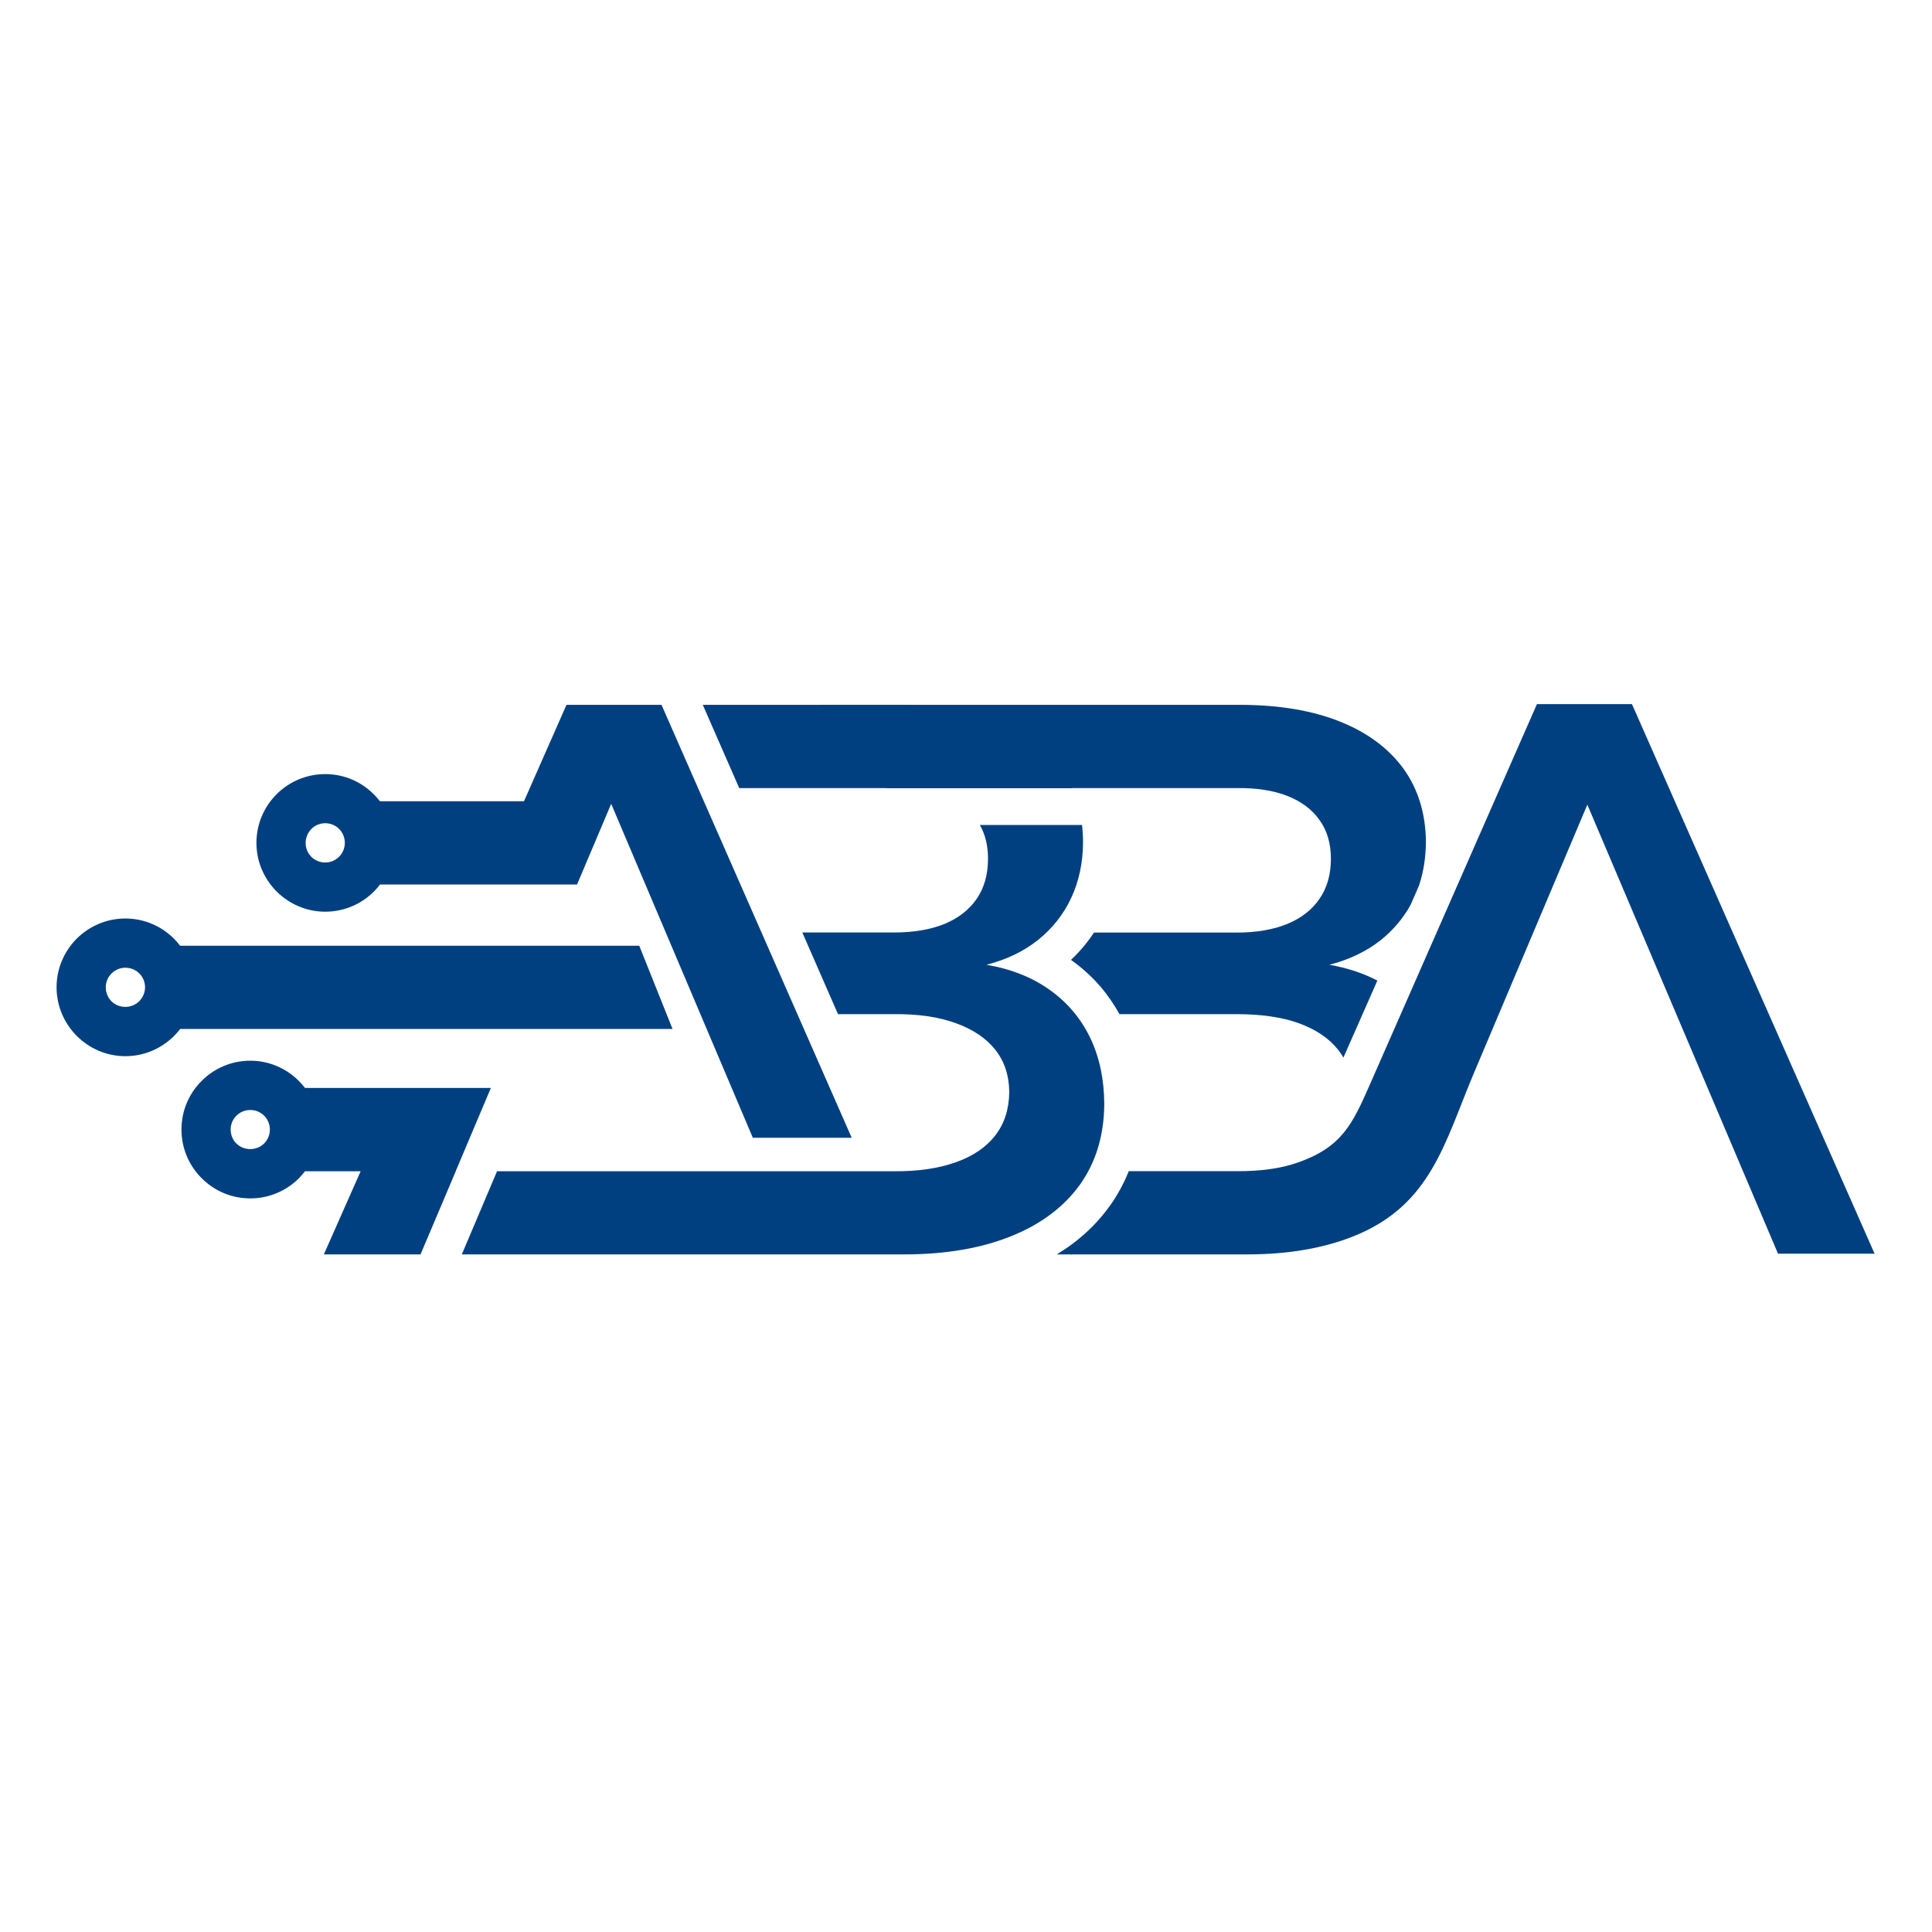 <?xml version="1.0" encoding="UTF-8" standalone="no"?>
<!-- Created with Inkscape (http://www.inkscape.org/) -->

<svg
   version="1.1"
   id="svg2"
   width="28"
   height="28"
   viewBox="0 0 28 28"
   sodipodi:docname="web_blue_logo_only.svg"
   inkscape:version="1.2.1 (9c6d41e410, 2022-07-14)"
   xmlns:inkscape="http://www.inkscape.org/namespaces/inkscape"
   xmlns:sodipodi="http://sodipodi.sourceforge.net/DTD/sodipodi-0.dtd"
   xmlns="http://www.w3.org/2000/svg"
   xmlns:svg="http://www.w3.org/2000/svg">
  <defs
     id="defs6">
    <clipPath
       clipPathUnits="userSpaceOnUse"
       id="clipPath20">
      <path
         d="M 0,10 H 48 V 0 H 0 Z"
         id="path18" />
    </clipPath>
    <clipPath
       clipPathUnits="userSpaceOnUse"
       id="clipPath70">
      <path
         d="M 0,10 H 48 V 0 H 0 Z"
         id="path68" />
    </clipPath>
  </defs>
  <sodipodi:namedview
     id="namedview4"
     pagecolor="#ffffff"
     bordercolor="#000000"
     borderopacity="0.25"
     inkscape:showpageshadow="2"
     inkscape:pageopacity="0.0"
     inkscape:pagecheckerboard="0"
     inkscape:deskcolor="#d1d1d1"
     showgrid="false"
     inkscape:zoom="20.40625"
     inkscape:cx="28.667688"
     inkscape:cy="6.7136294"
     inkscape:window-width="3440"
     inkscape:window-height="1377"
     inkscape:window-x="-8"
     inkscape:window-y="-8"
     inkscape:window-maximized="1"
     inkscape:current-layer="g10">
    <inkscape:page
       x="0"
       y="0"
       id="page8"
       width="28"
       height="28" />
    <inkscape:page
       x="84"
       y="0"
       id="page58"
       width="64"
       height="13.333" />
  </sodipodi:namedview>
  <g
     id="g10"
     inkscape:groupmode="layer"
     inkscape:label="Page 1"
     transform="matrix(1.333,0,0,-1.333,0,13.333)">
    <g
       id="g14"
       transform="translate(-0.037,-5.917)">
      <g
         id="g16"
         clip-path="url(#clipPath20)">
        <g
           id="g26"
           transform="translate(46.702,7.636)" />
        <g
           id="g40"
           transform="translate(13.534,8.256)">
          <path
             d="m 0,0 h -4.581 c 0.341,-0.219 0.593,-0.52 0.72,-0.905 h 3.81 c 0.215,0.003 0.398,-0.026 0.55,-0.085 0.152,-0.06 0.269,-0.147 0.35,-0.262 0.083,-0.115 0.124,-0.256 0.124,-0.421 0,-0.171 -0.041,-0.316 -0.124,-0.436 C 0.768,-2.228 0.651,-2.319 0.499,-2.382 0.347,-2.444 0.164,-2.476 -0.051,-2.476 H -1.603 C -1.63,-2.517 -1.659,-2.557 -1.69,-2.596 -1.74,-2.658 -1.793,-2.717 -1.852,-2.772 l 0.002,-0.003 c 0.122,-0.087 0.23,-0.186 0.325,-0.297 0.075,-0.09 0.142,-0.187 0.199,-0.291 h 1.275 c 0.262,0 0.487,-0.031 0.674,-0.098 0.186,-0.068 0.33,-0.164 0.429,-0.29 0.022,-0.028 0.041,-0.055 0.057,-0.084 l 0.369,0.837 c -0.154,0.081 -0.328,0.138 -0.522,0.172 0.217,0.056 0.404,0.145 0.56,0.269 0.134,0.107 0.241,0.234 0.323,0.381 l 0.091,0.209 c 0.049,0.145 0.074,0.302 0.076,0.473 C 2.004,-1.183 1.921,-0.915 1.761,-0.693 1.599,-0.471 1.368,-0.3 1.069,-0.181 0.771,-0.062 0.414,-0.002 0,0"
             style="fill:#004080;fill-opacity:1;fill-rule:nonzero;stroke:none"
             id="path42" />
        </g>
        <g
           id="g44"
           transform="translate(14.933,4.133)">
          <path
             d="M 0,0 1.814,4.131 H 2.847 L 5.485,-1.844 H 4.435 L 2.362,3.038 1.131,0.125 C 0.811,-0.631 0.667,-1.315 -0.176,-1.653 -0.501,-1.784 -0.889,-1.852 -1.34,-1.852 h -2.066 c 0.06,0.037 0.117,0.075 0.172,0.116 0.157,0.118 0.292,0.255 0.402,0.409 l 0.002,0.002 c 0.084,0.118 0.153,0.244 0.206,0.378 h 0.463 0.71 c 0.263,-0.002 0.488,0.03 0.675,0.097 C -0.305,-0.681 -0.191,-0.435 0,0"
             style="fill:#004080;fill-opacity:1;fill-rule:nonzero;stroke:none"
             id="path46" />
        </g>
        <g
           id="g48"
           transform="translate(1.995,5.637)">
          <path
             d="m 0,0 c -0.02,0.027 -0.042,0.052 -0.066,0.076 l -0.001,0.001 c -0.135,0.135 -0.322,0.219 -0.528,0.219 -0.206,0 -0.393,-0.084 -0.529,-0.219 -0.135,-0.136 -0.219,-0.323 -0.219,-0.529 0,-0.205 0.084,-0.392 0.219,-0.528 h 0.001 v -0.001 c 0.136,-0.136 0.323,-0.22 0.528,-0.22 0.207,0 0.394,0.085 0.529,0.22 0.024,0.024 0.047,0.049 0.067,0.076 H 2.646 4.498 5.354 L 4.992,0 H 4.881 3.892 Z m -0.595,-0.239 c -0.058,0 -0.112,-0.024 -0.151,-0.063 -0.038,-0.038 -0.062,-0.091 -0.062,-0.15 0,-0.06 0.024,-0.113 0.061,-0.151 l 0.001,-0.001 c 0.038,-0.038 0.092,-0.061 0.151,-0.061 0.059,0 0.113,0.024 0.151,0.062 0.038,0.039 0.063,0.092 0.063,0.151 0,0.059 -0.024,0.113 -0.063,0.151 -0.038,0.038 -0.092,0.062 -0.151,0.062 M 1.578,1.332 C 1.519,1.332 1.465,1.308 1.427,1.269 1.389,1.23 1.365,1.177 1.365,1.118 1.365,1.059 1.388,1.005 1.426,0.968 L 1.427,0.966 C 1.465,0.929 1.518,0.905 1.578,0.905 c 0.059,0 0.112,0.024 0.151,0.063 0.038,0.038 0.062,0.092 0.062,0.15 0,0.06 -0.024,0.113 -0.062,0.152 C 1.69,1.308 1.637,1.332 1.578,1.332 M 1.963,-2.452 H 1.358 C 1.338,-2.478 1.315,-2.503 1.292,-2.528 1.156,-2.664 0.969,-2.747 0.763,-2.747 c -0.206,0 -0.392,0.083 -0.528,0.219 l -10e-4,10e-4 v 0 c -0.136,0.136 -0.219,0.322 -0.219,0.528 0,0.207 0.083,0.394 0.219,0.529 0.135,0.136 0.322,0.22 0.529,0.22 0.206,0 0.392,-0.084 0.528,-0.22 L 1.292,-1.471 C 1.315,-1.495 1.337,-1.52 1.358,-1.546 H 2.362 3.371 3.379 L 3,-2.443 2.997,-2.452 2.614,-3.356 H 1.563 Z M 6.227,-2.088 4.687,1.543 4.316,0.666 H 3.84 3.339 2.174 C 2.153,0.639 2.131,0.613 2.107,0.589 1.972,0.454 1.785,0.37 1.578,0.37 1.373,0.37 1.186,0.454 1.05,0.589 L 1.049,0.59 v 0 C 0.914,0.727 0.83,0.913 0.83,1.118 c 0,0.207 0.084,0.394 0.219,0.529 0.136,0.136 0.323,0.219 0.529,0.219 0.206,0 0.392,-0.083 0.527,-0.219 L 2.107,1.646 C 2.13,1.623 2.152,1.597 2.173,1.571 H 3.739 L 4.201,2.619 H 5.234 L 7.302,-2.088 Z M 0.763,-1.786 C 0.704,-1.786 0.65,-1.81 0.612,-1.848 0.573,-1.886 0.55,-1.94 0.55,-1.999 c 0,-0.059 0.023,-0.113 0.061,-0.151 h 0.001 c 0.038,-0.038 0.091,-0.061 0.151,-0.061 0.058,0 0.112,0.023 0.151,0.061 0.038,0.039 0.062,0.092 0.062,0.151 0,0.059 -0.024,0.113 -0.062,0.151 -0.039,0.039 -0.092,0.062 -0.151,0.062"
             style="fill:#004080;fill-opacity:1;fill-rule:evenodd;stroke:none"
             id="path50" />
        </g>
        <g
           id="g52"
           transform="translate(10.69,6.95)">
          <path
             d="m 0,0 c 0.06,-0.104 0.089,-0.227 0.089,-0.367 0,-0.171 -0.041,-0.316 -0.123,-0.436 -0.082,-0.119 -0.198,-0.21 -0.35,-0.273 -0.153,-0.062 -0.336,-0.093 -0.551,-0.093 H -1.703 -1.93 l 0.388,-0.888 h 0.607 c 0.263,0.003 0.488,-0.03 0.674,-0.098 0.187,-0.067 0.33,-0.164 0.43,-0.29 0.1,-0.127 0.149,-0.28 0.151,-0.457 -0.002,-0.185 -0.051,-0.343 -0.151,-0.472 -0.1,-0.13 -0.243,-0.227 -0.43,-0.293 -0.186,-0.067 -0.411,-0.1 -0.674,-0.098 h -0.71 -0.826 -2.778 l -0.383,-0.904 h 4.808 c 0.451,0 0.839,0.067 1.164,0.198 0.324,0.13 0.573,0.317 0.748,0.56 0.175,0.245 0.263,0.538 0.265,0.881 -0.002,0.268 -0.053,0.508 -0.154,0.718 -0.101,0.209 -0.248,0.383 -0.438,0.518 -0.191,0.137 -0.42,0.228 -0.689,0.274 0.218,0.056 0.404,0.145 0.561,0.27 0.156,0.125 0.277,0.277 0.361,0.458 0.084,0.18 0.127,0.381 0.128,0.604 0,0.064 -0.004,0.127 -0.011,0.188 z m -0.883,1.306 h -2.129 l 0.396,-0.905 h 0.847 0.066 0.768 0.06 H 1 C 0.967,0.476 0.926,0.546 0.877,0.613 0.715,0.835 0.485,1.006 0.186,1.125 -0.112,1.245 -0.47,1.304 -0.883,1.306"
             style="fill:#004080;fill-opacity:1;fill-rule:nonzero;stroke:none"
             id="path54" />
        </g>
      </g>
    </g>
  </g>
  <g
     id="g60"
     inkscape:groupmode="layer"
     inkscape:label="Page 2"
     transform="matrix(1.333,0,0,-1.333,84,13.333)">
    <path
       d="m 26.745,5.374 h 0.457 v 2.391 h -0.457 z m -2.061,0.897 0.423,1.004 0.417,-1.004 z M 25.9,5.374 h 0.492 l -1.036,2.39 h -0.474 l -1.048,-2.39 h 0.474 l 0.212,0.505 h 1.168 z"
       style="fill:#004080;fill-opacity:1;fill-rule:nonzero;stroke:none"
       id="path62" />
    <g
       id="g64">
      <g
         id="g66"
         clip-path="url(#clipPath70)">
        <g
           id="g72"
           transform="translate(28.315,7.214)">
          <path
             d="M 0,0 V 0.184 C 0,0.243 0.013,0.288 0.037,0.319 0.062,0.35 0.1,0.366 0.149,0.366 0.2,0.366 0.239,0.35 0.265,0.319 0.29,0.288 0.302,0.243 0.302,0.184 V 0 Z M 0.68,0.533 0.409,0.353 C 0.387,0.406 0.354,0.446 0.309,0.473 0.264,0.501 0.209,0.515 0.145,0.515 0.085,0.515 0.033,0.502 -0.008,0.476 -0.05,0.451 -0.081,0.413 -0.104,0.364 -0.125,0.314 -0.136,0.254 -0.136,0.184 v -0.34 H 0.68 V 0 H 0.439 v 0.184 0.015 c 0,0.005 0,0.009 -0.001,0.014 L 0.68,0.354 Z m -0.681,-1.282 c 0,0.039 0.007,0.074 0.022,0.106 0.012,0.033 0.032,0.062 0.056,0.087 0.026,0.025 0.055,0.045 0.087,0.059 0.033,0.014 0.069,0.021 0.107,0.022 C 0.311,-0.476 0.347,-0.483 0.38,-0.497 0.413,-0.511 0.442,-0.531 0.468,-0.556 0.492,-0.581 0.512,-0.61 0.525,-0.643 0.54,-0.675 0.547,-0.71 0.547,-0.749 0.547,-0.786 0.54,-0.822 0.525,-0.855 0.512,-0.888 0.492,-0.918 0.468,-0.943 0.442,-0.969 0.413,-0.989 0.38,-1.004 0.347,-1.018 0.311,-1.025 0.271,-1.026 c -0.038,0.001 -0.074,0.008 -0.107,0.022 -0.032,0.015 -0.061,0.035 -0.087,0.06 -0.024,0.026 -0.044,0.055 -0.056,0.089 -0.015,0.033 -0.022,0.069 -0.022,0.106 m -0.14,-0.001 c 0,-0.05 0.007,-0.097 0.02,-0.14 0.014,-0.044 0.033,-0.084 0.058,-0.12 0.024,-0.036 0.053,-0.067 0.087,-0.093 0.035,-0.026 0.073,-0.047 0.115,-0.061 0.042,-0.014 0.086,-0.022 0.132,-0.022 0.047,0 0.092,0.008 0.134,0.022 0.041,0.014 0.08,0.035 0.115,0.061 0.034,0.026 0.064,0.057 0.088,0.093 0.026,0.036 0.044,0.076 0.058,0.12 0.014,0.043 0.021,0.09 0.021,0.14 0,0.049 -0.007,0.096 -0.021,0.139 -0.014,0.044 -0.032,0.084 -0.058,0.12 C 0.584,-0.455 0.554,-0.424 0.52,-0.397 0.485,-0.372 0.446,-0.351 0.405,-0.337 0.363,-0.323 0.318,-0.316 0.271,-0.315 0.225,-0.316 0.181,-0.323 0.139,-0.337 0.097,-0.351 0.06,-0.372 0.025,-0.397 -0.009,-0.424 -0.038,-0.455 -0.063,-0.491 -0.088,-0.527 -0.107,-0.567 -0.12,-0.611 -0.134,-0.654 -0.141,-0.701 -0.141,-0.75 m 0.005,-1.073 H 0.68 v 0.156 H 0.357 v 0.37 H 0.221 v -0.37 H 0 v 0.406 l -0.136,0.002 z"
             style="fill:#004080;fill-opacity:1;fill-rule:nonzero;stroke:none"
             id="path74" />
        </g>
        <g
           id="g76"
           transform="translate(47.202,7.136)">
          <path
             d="M 0,0 0.185,0.396 C 0.107,0.447 0.022,0.491 -0.07,0.529 -0.164,0.566 -0.262,0.596 -0.365,0.617 -0.469,0.638 -0.573,0.648 -0.68,0.649 -0.814,0.649 -0.937,0.632 -1.046,0.601 -1.155,0.569 -1.25,0.523 -1.328,0.463 -1.407,0.404 -1.468,0.333 -1.511,0.248 -1.553,0.164 -1.574,0.07 -1.574,-0.034 c 0.001,-0.106 0.018,-0.195 0.054,-0.27 0.037,-0.073 0.085,-0.135 0.146,-0.186 0.062,-0.05 0.13,-0.091 0.206,-0.124 0.076,-0.032 0.154,-0.061 0.235,-0.085 0.081,-0.024 0.161,-0.047 0.236,-0.069 0.077,-0.022 0.144,-0.047 0.206,-0.075 0.061,-0.028 0.109,-0.062 0.145,-0.102 0.036,-0.042 0.055,-0.094 0.056,-0.155 0,-0.056 -0.017,-0.104 -0.05,-0.142 -0.033,-0.039 -0.079,-0.07 -0.14,-0.09 -0.061,-0.021 -0.134,-0.031 -0.22,-0.031 -0.087,0 -0.178,0.014 -0.274,0.043 -0.095,0.028 -0.191,0.068 -0.287,0.12 -0.093,0.053 -0.182,0.116 -0.266,0.189 l -0.191,-0.386 c 0.086,-0.077 0.183,-0.144 0.291,-0.201 0.108,-0.057 0.223,-0.101 0.345,-0.133 0.121,-0.032 0.247,-0.048 0.375,-0.048 0.132,0 0.254,0.015 0.364,0.047 0.112,0.032 0.208,0.078 0.291,0.138 0.082,0.061 0.146,0.135 0.192,0.222 0.045,0.088 0.068,0.187 0.068,0.299 0,0.107 -0.018,0.198 -0.054,0.273 -0.036,0.075 -0.084,0.138 -0.144,0.19 -0.062,0.051 -0.13,0.094 -0.205,0.128 -0.076,0.034 -0.155,0.064 -0.236,0.088 -0.081,0.025 -0.159,0.049 -0.236,0.072 -0.075,0.023 -0.144,0.048 -0.205,0.076 -0.061,0.028 -0.109,0.062 -0.146,0.102 -0.035,0.04 -0.054,0.091 -0.054,0.151 0,0.049 0.014,0.09 0.044,0.123 0.029,0.034 0.07,0.059 0.123,0.077 0.052,0.017 0.115,0.025 0.187,0.025 0.063,0 0.133,-0.008 0.212,-0.026 C -0.428,0.189 -0.345,0.163 -0.259,0.128 -0.173,0.094 -0.086,0.051 0,0 m -2.207,0 0.184,0.396 C -2.1,0.447 -2.185,0.491 -2.278,0.529 -2.372,0.566 -2.47,0.596 -2.573,0.617 -2.676,0.638 -2.781,0.648 -2.887,0.649 -3.021,0.649 -3.144,0.632 -3.253,0.601 -3.362,0.569 -3.457,0.523 -3.535,0.463 -3.615,0.404 -3.675,0.333 -3.718,0.248 -3.76,0.164 -3.781,0.07 -3.782,-0.034 c 10e-4,-0.106 0.019,-0.195 0.055,-0.27 0.036,-0.073 0.084,-0.135 0.146,-0.186 0.06,-0.05 0.129,-0.091 0.205,-0.124 0.076,-0.032 0.155,-0.061 0.236,-0.085 0.081,-0.024 0.16,-0.047 0.236,-0.069 0.076,-0.022 0.144,-0.047 0.206,-0.075 0.06,-0.028 0.109,-0.062 0.145,-0.102 0.035,-0.042 0.054,-0.094 0.055,-0.155 0,-0.056 -0.017,-0.104 -0.05,-0.142 -0.032,-0.039 -0.078,-0.07 -0.14,-0.09 -0.06,-0.021 -0.134,-0.031 -0.219,-0.031 -0.087,0 -0.178,0.014 -0.274,0.043 -0.096,0.028 -0.192,0.068 -0.287,0.12 -0.095,0.053 -0.183,0.116 -0.266,0.189 l -0.192,-0.386 c 0.086,-0.077 0.184,-0.144 0.291,-0.201 0.109,-0.057 0.224,-0.101 0.345,-0.133 0.122,-0.032 0.247,-0.048 0.375,-0.048 0.133,0 0.254,0.015 0.365,0.047 0.112,0.032 0.208,0.078 0.29,0.138 0.082,0.061 0.147,0.135 0.192,0.222 0.045,0.088 0.068,0.187 0.069,0.299 -10e-4,0.107 -0.019,0.198 -0.055,0.273 -0.035,0.075 -0.083,0.138 -0.144,0.19 -0.061,0.051 -0.129,0.094 -0.204,0.128 -0.077,0.034 -0.156,0.064 -0.237,0.088 -0.081,0.025 -0.159,0.049 -0.235,0.072 -0.076,0.023 -0.145,0.048 -0.206,0.076 -0.061,0.028 -0.109,0.062 -0.145,0.102 -0.036,0.04 -0.054,0.091 -0.055,0.151 10e-4,0.049 0.015,0.09 0.045,0.123 0.028,0.034 0.069,0.059 0.123,0.077 0.052,0.017 0.115,0.025 0.187,0.025 0.062,0 0.133,-0.008 0.211,-0.026 C -2.635,0.189 -2.553,0.163 -2.467,0.128 -2.38,0.094 -2.294,0.051 -2.207,0 M -6.03,0.628 v -2.39 h 1.793 v 0.399 h -1.336 v 0.601 h 1.161 v 0.4 h -1.161 v 0.591 h 1.295 v 0.399 z m -2.761,0 v -2.39 h 0.447 v 1.632 l 1.23,-1.632 h 0.433 v 2.39 h -0.443 v -1.636 l -1.233,1.636 z m -1.107,-2.39 h 0.457 V 0.629 H -9.898 Z M -10.604,0 l 0.185,0.396 c -0.077,0.051 -0.162,0.095 -0.255,0.133 -0.094,0.037 -0.191,0.067 -0.295,0.088 -0.103,0.021 -0.208,0.031 -0.314,0.032 -0.135,0 -0.257,-0.017 -0.366,-0.048 -0.11,-0.032 -0.204,-0.078 -0.283,-0.138 -0.079,-0.059 -0.139,-0.13 -0.181,-0.215 -0.042,-0.084 -0.065,-0.178 -0.065,-0.282 0.001,-0.106 0.02,-0.195 0.055,-0.27 0.036,-0.073 0.084,-0.135 0.145,-0.186 0.062,-0.05 0.13,-0.091 0.207,-0.124 0.076,-0.032 0.154,-0.061 0.235,-0.085 0.082,-0.024 0.16,-0.047 0.236,-0.069 0.076,-0.022 0.145,-0.047 0.206,-0.075 0.061,-0.028 0.109,-0.062 0.145,-0.102 0.036,-0.042 0.054,-0.094 0.055,-0.155 0,-0.056 -0.016,-0.104 -0.049,-0.142 -0.033,-0.039 -0.079,-0.07 -0.14,-0.09 -0.062,-0.021 -0.135,-0.031 -0.221,-0.031 -0.087,0 -0.177,0.014 -0.273,0.043 -0.096,0.028 -0.192,0.068 -0.286,0.12 -0.095,0.053 -0.184,0.116 -0.267,0.189 l -0.191,-0.386 c 0.086,-0.077 0.183,-0.144 0.291,-0.201 0.107,-0.057 0.222,-0.101 0.344,-0.133 0.123,-0.032 0.248,-0.048 0.375,-0.048 0.132,0 0.254,0.015 0.366,0.047 0.11,0.032 0.207,0.078 0.29,0.138 0.082,0.061 0.145,0.135 0.191,0.222 0.045,0.088 0.068,0.187 0.068,0.299 0,0.107 -0.017,0.198 -0.053,0.273 -0.036,0.075 -0.084,0.138 -0.145,0.19 -0.06,0.051 -0.129,0.094 -0.205,0.128 -0.076,0.034 -0.154,0.064 -0.235,0.088 -0.081,0.025 -0.16,0.049 -0.237,0.072 -0.075,0.023 -0.143,0.048 -0.205,0.076 -0.06,0.028 -0.109,0.062 -0.145,0.102 -0.035,0.04 -0.054,0.091 -0.055,0.151 10e-4,0.049 0.016,0.09 0.044,0.123 0.029,0.034 0.07,0.059 0.123,0.077 0.053,0.017 0.115,0.025 0.188,0.025 0.062,0 0.133,-0.008 0.212,-0.026 0.078,-0.017 0.161,-0.043 0.247,-0.078 0.086,-0.034 0.173,-0.077 0.258,-0.128 m -3.757,-0.765 v 1.393 h -0.458 v -1.393 c 0.001,-0.158 0.025,-0.299 0.074,-0.424 0.05,-0.125 0.12,-0.232 0.212,-0.321 0.093,-0.088 0.205,-0.156 0.335,-0.202 0.131,-0.047 0.278,-0.07 0.441,-0.071 0.218,10e-4 0.404,0.042 0.56,0.124 0.157,0.082 0.277,0.199 0.361,0.351 0.084,0.151 0.126,0.332 0.128,0.543 v 1.393 h -0.458 v -1.393 c -10e-4,-0.129 -0.024,-0.237 -0.073,-0.328 -0.048,-0.091 -0.115,-0.159 -0.204,-0.207 -0.088,-0.049 -0.193,-0.073 -0.314,-0.074 -0.121,0.001 -0.227,0.026 -0.317,0.074 -0.091,0.049 -0.161,0.118 -0.211,0.209 -0.05,0.09 -0.075,0.199 -0.076,0.326 m -1.856,-0.601 h -0.581 v 0.632 h 0.581 c 0.098,0.001 0.181,-0.012 0.249,-0.037 0.07,-0.024 0.122,-0.06 0.159,-0.106 0.038,-0.047 0.056,-0.103 0.056,-0.168 0,-0.069 -0.018,-0.127 -0.056,-0.176 -0.037,-0.048 -0.089,-0.084 -0.159,-0.109 -0.068,-0.025 -0.151,-0.037 -0.249,-0.036 m 0,1.017 h -0.581 v 0.581 h 0.581 c 0.079,0.001 0.147,-0.01 0.203,-0.032 0.057,-0.022 0.1,-0.054 0.13,-0.096 0.03,-0.043 0.046,-0.095 0.046,-0.156 0,-0.062 -0.016,-0.115 -0.046,-0.16 -0.03,-0.044 -0.073,-0.078 -0.13,-0.101 -0.056,-0.023 -0.124,-0.036 -0.203,-0.036 m 0.024,0.977 h -1.063 v -2.39 h 1.094 c 0.183,0 0.34,0.027 0.473,0.079 0.13,0.053 0.232,0.128 0.303,0.226 0.072,0.099 0.108,0.216 0.109,0.353 -0.001,0.107 -0.022,0.202 -0.062,0.286 -0.041,0.084 -0.099,0.152 -0.175,0.207 -0.075,0.055 -0.167,0.092 -0.273,0.112 0.088,0.022 0.162,0.058 0.224,0.108 0.062,0.049 0.109,0.11 0.143,0.182 0.033,0.072 0.049,0.151 0.05,0.239 -0.001,0.124 -0.034,0.23 -0.1,0.32 -0.066,0.088 -0.161,0.157 -0.284,0.205 -0.122,0.048 -0.269,0.072 -0.439,0.073"
             style="fill:#004080;fill-opacity:1;fill-rule:nonzero;stroke:none"
             id="path78" />
        </g>
        <path
           d="m 46.79,1.798 h 0.458 V 4.189 H 46.79 Z M 44.729,2.696 45.153,3.7 45.569,2.696 Z m 1.216,-0.898 h 0.493 L 45.402,4.189 H 44.928 L 43.879,1.798 h 0.475 l 0.211,0.506 h 1.168 z"
           style="fill:#004080;fill-opacity:1;fill-rule:nonzero;stroke:none"
           id="path80" />
        <g
           id="g82"
           transform="translate(42.402,3.615)">
          <path
             d="M 0,0 V 0.182 C 0,0.24 0.012,0.284 0.036,0.314 0.061,0.346 0.098,0.361 0.147,0.361 0.198,0.361 0.236,0.346 0.261,0.314 0.285,0.284 0.298,0.24 0.298,0.182 V 0 Z M 0.671,0.526 0.404,0.349 C 0.382,0.401 0.349,0.44 0.305,0.468 0.26,0.495 0.206,0.508 0.143,0.509 0.083,0.508 0.033,0.496 -0.008,0.47 -0.05,0.445 -0.081,0.408 -0.103,0.359 -0.124,0.311 -0.135,0.251 -0.135,0.182 V -0.155 H 0.671 V 0 H 0.434 v 0.182 0.014 c 0,0.005 0,0.01 -0.001,0.015 L 0.671,0.35 Z m -0.672,-1.265 c 0,0.037 0.007,0.072 0.021,0.104 0.013,0.032 0.032,0.062 0.056,0.086 0.025,0.025 0.053,0.044 0.086,0.059 0.032,0.013 0.067,0.02 0.107,0.02 0.038,0 0.073,-0.007 0.106,-0.02 C 0.407,-0.505 0.437,-0.524 0.461,-0.549 0.486,-0.573 0.505,-0.603 0.519,-0.635 0.532,-0.667 0.54,-0.702 0.54,-0.739 0.54,-0.776 0.532,-0.812 0.519,-0.845 0.505,-0.877 0.486,-0.906 0.461,-0.932 0.437,-0.957 0.407,-0.977 0.375,-0.991 0.342,-1.006 0.307,-1.013 0.269,-1.013 c -0.04,0 -0.075,0.007 -0.107,0.022 -0.033,0.013 -0.061,0.034 -0.086,0.059 -0.024,0.025 -0.043,0.054 -0.056,0.087 -0.014,0.033 -0.021,0.069 -0.021,0.106 M -0.14,-0.741 c 0,-0.049 0.007,-0.095 0.021,-0.138 0.013,-0.044 0.031,-0.083 0.056,-0.118 0.025,-0.036 0.053,-0.066 0.087,-0.093 0.034,-0.025 0.072,-0.046 0.113,-0.059 0.041,-0.015 0.085,-0.022 0.132,-0.022 0.045,0 0.089,0.007 0.13,0.022 0.041,0.013 0.08,0.034 0.114,0.059 0.034,0.027 0.063,0.057 0.088,0.093 0.024,0.035 0.044,0.074 0.057,0.118 0.013,0.043 0.02,0.089 0.02,0.138 0,0.049 -0.007,0.095 -0.02,0.137 -0.013,0.043 -0.033,0.083 -0.057,0.119 -0.025,0.036 -0.054,0.066 -0.088,0.092 -0.034,0.026 -0.073,0.046 -0.114,0.06 -0.041,0.014 -0.085,0.021 -0.13,0.021 -0.047,0 -0.091,-0.007 -0.132,-0.021 C 0.096,-0.347 0.059,-0.367 0.024,-0.393 -0.01,-0.419 -0.038,-0.449 -0.062,-0.485 -0.087,-0.521 -0.106,-0.561 -0.119,-0.604 -0.133,-0.646 -0.14,-0.692 -0.14,-0.741 m 0.005,-1.06 h 0.806 v 0.155 H 0.353 V -1.28 H 0.218 V -1.646 H 0 v 0.401 l -0.135,0.001 z"
             style="fill:#004080;fill-opacity:1;fill-rule:nonzero;stroke:none"
             id="path84" />
        </g>
        <g
           id="g86"
           transform="translate(41.107,3.561)">
          <path
             d="M 0,0 0.185,0.396 C 0.107,0.446 0.023,0.49 -0.07,0.528 -0.164,0.566 -0.262,0.596 -0.365,0.617 -0.468,0.638 -0.573,0.648 -0.68,0.648 -0.813,0.648 -0.937,0.632 -1.045,0.601 -1.154,0.569 -1.249,0.522 -1.328,0.463 -1.407,0.403 -1.467,0.332 -1.51,0.248 -1.552,0.164 -1.573,0.07 -1.574,-0.034 c 0.001,-0.107 0.019,-0.195 0.055,-0.27 0.036,-0.074 0.084,-0.135 0.146,-0.186 0.061,-0.049 0.129,-0.091 0.205,-0.124 0.076,-0.033 0.155,-0.062 0.236,-0.085 0.081,-0.025 0.16,-0.047 0.236,-0.07 0.076,-0.021 0.144,-0.046 0.206,-0.074 0.06,-0.028 0.109,-0.062 0.145,-0.103 0.035,-0.04 0.054,-0.093 0.055,-0.155 0,-0.055 -0.017,-0.103 -0.05,-0.141 -0.032,-0.04 -0.079,-0.07 -0.139,-0.09 -0.061,-0.021 -0.135,-0.031 -0.221,-0.031 -0.086,0 -0.178,0.014 -0.273,0.043 -0.096,0.027 -0.192,0.068 -0.287,0.121 -0.094,0.052 -0.183,0.114 -0.266,0.187 l -0.192,-0.385 c 0.086,-0.077 0.184,-0.144 0.291,-0.202 0.109,-0.056 0.224,-0.1 0.345,-0.132 0.122,-0.033 0.247,-0.048 0.375,-0.049 0.133,0 0.254,0.016 0.365,0.048 0.111,0.032 0.208,0.078 0.29,0.138 0.082,0.061 0.146,0.135 0.192,0.222 0.045,0.087 0.068,0.187 0.068,0.299 0,0.106 -0.018,0.198 -0.054,0.273 -0.036,0.074 -0.083,0.138 -0.144,0.19 -0.061,0.05 -0.129,0.093 -0.205,0.128 -0.076,0.034 -0.155,0.064 -0.236,0.088 -0.081,0.025 -0.159,0.049 -0.235,0.072 -0.076,0.022 -0.145,0.048 -0.206,0.076 -0.061,0.027 -0.109,0.061 -0.145,0.102 -0.036,0.04 -0.054,0.09 -0.055,0.151 0.001,0.049 0.015,0.09 0.045,0.123 0.028,0.034 0.069,0.059 0.123,0.076 0.052,0.018 0.115,0.025 0.187,0.025 0.062,0 0.133,-0.007 0.211,-0.025 C -0.427,0.188 -0.345,0.162 -0.259,0.128 -0.172,0.094 -0.086,0.051 0,0 m -2.207,0 0.185,0.396 C -2.1,0.446 -2.185,0.49 -2.278,0.528 -2.371,0.566 -2.469,0.596 -2.572,0.617 -2.676,0.638 -2.78,0.648 -2.887,0.648 -3.021,0.648 -3.144,0.632 -3.253,0.601 -3.362,0.569 -3.456,0.522 -3.535,0.463 -3.614,0.403 -3.675,0.332 -3.717,0.248 -3.76,0.164 -3.781,0.07 -3.781,-0.034 c 0.001,-0.107 0.018,-0.195 0.054,-0.27 0.037,-0.074 0.084,-0.135 0.146,-0.186 0.061,-0.049 0.13,-0.091 0.206,-0.124 0.076,-0.033 0.154,-0.062 0.235,-0.085 0.081,-0.025 0.161,-0.047 0.236,-0.07 0.077,-0.021 0.144,-0.046 0.206,-0.074 0.061,-0.028 0.109,-0.062 0.145,-0.103 0.036,-0.04 0.055,-0.093 0.056,-0.155 0,-0.055 -0.017,-0.103 -0.05,-0.141 -0.032,-0.04 -0.079,-0.07 -0.14,-0.09 -0.061,-0.021 -0.134,-0.031 -0.22,-0.031 -0.087,0 -0.178,0.014 -0.274,0.043 -0.095,0.027 -0.191,0.068 -0.287,0.121 -0.094,0.052 -0.182,0.114 -0.265,0.187 l -0.192,-0.385 c 0.086,-0.077 0.183,-0.144 0.291,-0.202 0.109,-0.056 0.223,-0.1 0.345,-0.132 0.122,-0.033 0.247,-0.048 0.375,-0.049 0.132,0 0.254,0.016 0.364,0.048 0.112,0.032 0.208,0.078 0.291,0.138 0.082,0.061 0.146,0.135 0.192,0.222 0.045,0.087 0.068,0.187 0.068,0.299 0,0.106 -0.018,0.198 -0.054,0.273 -0.036,0.074 -0.084,0.138 -0.144,0.19 -0.061,0.05 -0.129,0.093 -0.205,0.128 -0.077,0.034 -0.155,0.064 -0.236,0.088 -0.081,0.025 -0.16,0.049 -0.236,0.072 -0.075,0.022 -0.144,0.048 -0.205,0.076 -0.062,0.027 -0.109,0.061 -0.146,0.102 -0.036,0.04 -0.054,0.09 -0.054,0.151 0,0.049 0.014,0.09 0.044,0.123 0.029,0.034 0.07,0.059 0.123,0.076 0.052,0.018 0.115,0.025 0.187,0.025 0.063,0 0.133,-0.007 0.212,-0.025 C -2.635,0.188 -2.552,0.162 -2.466,0.128 -2.38,0.094 -2.293,0.051 -2.207,0 M -6.03,0.628 v -2.391 h 1.793 v 0.4 h -1.335 v 0.601 h 1.161 v 0.4 h -1.161 v 0.591 h 1.294 v 0.399 z m -2.761,0 v -2.391 h 0.448 v 1.633 l 1.229,-1.633 H -6.68 V 0.628 H -7.124 V -1.008 L -8.357,0.628 Z M -9.898,-1.763 H -9.44 V 0.628 H -9.898 Z M -10.603,0 l 0.184,0.396 c -0.076,0.05 -0.161,0.094 -0.255,0.132 -0.093,0.038 -0.191,0.068 -0.295,0.089 -0.102,0.021 -0.208,0.031 -0.313,0.031 -0.135,0 -0.257,-0.016 -0.366,-0.047 -0.11,-0.032 -0.205,-0.079 -0.283,-0.138 -0.08,-0.06 -0.139,-0.131 -0.182,-0.215 -0.042,-0.084 -0.064,-0.178 -0.065,-0.282 0.001,-0.107 0.02,-0.195 0.056,-0.27 0.035,-0.074 0.084,-0.135 0.145,-0.186 0.061,-0.049 0.129,-0.091 0.206,-0.124 0.077,-0.033 0.155,-0.062 0.236,-0.085 0.081,-0.025 0.159,-0.047 0.235,-0.07 0.076,-0.021 0.145,-0.046 0.206,-0.074 0.061,-0.028 0.11,-0.062 0.146,-0.103 0.035,-0.04 0.054,-0.093 0.054,-0.155 0,-0.055 -0.016,-0.103 -0.048,-0.141 -0.034,-0.04 -0.079,-0.07 -0.141,-0.09 -0.061,-0.021 -0.134,-0.031 -0.22,-0.031 -0.087,0 -0.177,0.014 -0.273,0.043 -0.097,0.027 -0.193,0.068 -0.287,0.121 -0.095,0.052 -0.184,0.114 -0.267,0.187 l -0.191,-0.385 c 0.086,-0.077 0.183,-0.144 0.291,-0.202 0.108,-0.056 0.223,-0.1 0.344,-0.132 0.123,-0.033 0.248,-0.048 0.375,-0.049 0.133,0 0.254,0.016 0.366,0.048 0.111,0.032 0.208,0.078 0.291,0.138 0.081,0.061 0.145,0.135 0.19,0.222 0.045,0.087 0.068,0.187 0.069,0.299 -0.001,0.106 -0.018,0.198 -0.053,0.273 -0.036,0.074 -0.084,0.138 -0.146,0.19 -0.06,0.05 -0.129,0.093 -0.204,0.128 -0.076,0.034 -0.155,0.064 -0.236,0.088 -0.081,0.025 -0.159,0.049 -0.236,0.072 -0.076,0.022 -0.143,0.048 -0.205,0.076 -0.061,0.027 -0.11,0.061 -0.145,0.102 -0.036,0.04 -0.055,0.09 -0.056,0.151 10e-4,0.049 0.016,0.09 0.045,0.123 0.028,0.034 0.07,0.059 0.123,0.076 0.053,0.018 0.115,0.025 0.188,0.025 0.062,0 0.132,-0.007 0.211,-0.025 0.079,-0.018 0.161,-0.044 0.247,-0.078 0.087,-0.034 0.173,-0.077 0.259,-0.128 m -3.758,-0.766 v 1.394 h -0.457 v -1.394 c 0,-0.157 0.024,-0.298 0.074,-0.423 0.049,-0.125 0.12,-0.233 0.212,-0.321 0.093,-0.089 0.204,-0.156 0.335,-0.203 0.13,-0.046 0.277,-0.069 0.44,-0.07 0.218,10e-4 0.404,0.042 0.561,0.124 0.156,0.082 0.276,0.199 0.36,0.35 0.085,0.152 0.127,0.333 0.128,0.543 v 1.394 h -0.458 v -1.394 c 0,-0.128 -0.024,-0.237 -0.072,-0.328 -0.048,-0.09 -0.116,-0.159 -0.204,-0.207 -0.088,-0.048 -0.193,-0.072 -0.315,-0.072 -0.121,0 -0.226,0.024 -0.317,0.073 -0.091,0.048 -0.16,0.118 -0.21,0.208 -0.051,0.091 -0.076,0.199 -0.077,0.326 m -1.856,-0.6 h -0.58 v 0.632 h 0.58 c 0.098,0.001 0.181,-0.011 0.25,-0.037 0.07,-0.024 0.122,-0.06 0.159,-0.107 0.037,-0.046 0.056,-0.101 0.056,-0.168 0,-0.067 -0.019,-0.127 -0.056,-0.175 -0.037,-0.048 -0.089,-0.085 -0.159,-0.109 -0.069,-0.025 -0.152,-0.038 -0.25,-0.036 m 0,1.017 h -0.58 v 0.58 h 0.58 c 0.079,0.002 0.148,-0.008 0.203,-0.031 0.057,-0.021 0.1,-0.054 0.13,-0.096 0.031,-0.043 0.046,-0.095 0.046,-0.156 0,-0.062 -0.015,-0.116 -0.046,-0.16 -0.03,-0.045 -0.073,-0.078 -0.13,-0.101 -0.055,-0.024 -0.124,-0.036 -0.203,-0.036 m 0.024,0.977 h -1.062 v -2.391 h 1.093 c 0.183,10e-4 0.341,0.028 0.473,0.08 0.13,0.053 0.233,0.128 0.304,0.227 0.071,0.098 0.107,0.216 0.108,0.352 -0.001,0.107 -0.022,0.202 -0.062,0.286 -0.04,0.084 -0.099,0.152 -0.174,0.207 -0.076,0.055 -0.167,0.092 -0.273,0.112 0.087,0.022 0.161,0.058 0.223,0.107 0.062,0.05 0.11,0.111 0.143,0.183 0.033,0.071 0.05,0.151 0.05,0.239 0,0.124 -0.033,0.23 -0.1,0.32 -0.066,0.088 -0.161,0.157 -0.284,0.205 -0.122,0.048 -0.268,0.072 -0.439,0.073"
             style="fill:#004080;fill-opacity:1;fill-rule:nonzero;stroke:none"
             id="path88" />
        </g>
        <g
           id="g90"
           transform="translate(14.034,7.756)">
          <path
             d="m 0,0 h -4.581 c 0.341,-0.219 0.593,-0.52 0.72,-0.905 h 3.81 c 0.215,0.003 0.398,-0.026 0.55,-0.085 0.152,-0.06 0.269,-0.147 0.35,-0.262 0.083,-0.115 0.124,-0.256 0.124,-0.421 0,-0.171 -0.041,-0.316 -0.124,-0.436 C 0.768,-2.228 0.651,-2.319 0.499,-2.382 0.347,-2.444 0.164,-2.476 -0.051,-2.476 H -1.603 C -1.63,-2.517 -1.659,-2.557 -1.69,-2.596 -1.74,-2.658 -1.793,-2.717 -1.852,-2.772 l 0.002,-0.003 c 0.122,-0.087 0.23,-0.186 0.325,-0.297 0.075,-0.09 0.142,-0.187 0.199,-0.291 h 1.275 c 0.262,0 0.487,-0.031 0.674,-0.098 0.186,-0.068 0.33,-0.164 0.429,-0.29 0.022,-0.028 0.041,-0.055 0.057,-0.084 l 0.369,0.837 c -0.154,0.081 -0.328,0.138 -0.522,0.172 0.217,0.056 0.404,0.145 0.56,0.269 0.134,0.107 0.241,0.234 0.323,0.381 l 0.091,0.209 c 0.049,0.145 0.074,0.302 0.076,0.473 C 2.004,-1.183 1.921,-0.915 1.761,-0.693 1.599,-0.471 1.368,-0.3 1.069,-0.181 0.771,-0.062 0.414,-0.002 0,0"
             style="fill:#004080;fill-opacity:1;fill-rule:nonzero;stroke:none"
             id="path92" />
        </g>
        <g
           id="g94"
           transform="translate(15.433,3.633)">
          <path
             d="M 0,0 1.814,4.131 H 2.847 L 5.485,-1.844 H 4.435 L 2.362,3.038 1.131,0.125 C 0.811,-0.631 0.667,-1.315 -0.176,-1.653 -0.501,-1.784 -0.889,-1.852 -1.34,-1.852 h -2.066 c 0.06,0.037 0.117,0.075 0.172,0.116 0.157,0.118 0.292,0.255 0.402,0.409 l 0.002,0.002 c 0.084,0.118 0.153,0.244 0.206,0.378 h 0.463 0.71 c 0.263,-0.002 0.488,0.03 0.675,0.097 C -0.305,-0.681 -0.191,-0.435 0,0"
             style="fill:#004080;fill-opacity:1;fill-rule:nonzero;stroke:none"
             id="path96" />
        </g>
        <g
           id="g98"
           transform="translate(2.495,5.137)">
          <path
             d="m 0,0 c -0.02,0.027 -0.042,0.052 -0.066,0.076 l -0.001,0.001 c -0.135,0.135 -0.322,0.219 -0.528,0.219 -0.206,0 -0.393,-0.084 -0.529,-0.219 -0.135,-0.136 -0.219,-0.323 -0.219,-0.529 0,-0.205 0.084,-0.392 0.219,-0.528 h 0.001 v -0.001 c 0.136,-0.136 0.323,-0.22 0.528,-0.22 0.207,0 0.394,0.085 0.529,0.22 0.024,0.024 0.047,0.049 0.067,0.076 H 2.646 4.498 5.354 L 4.992,0 H 4.881 3.892 Z m -0.595,-0.239 c -0.058,0 -0.112,-0.024 -0.151,-0.063 -0.038,-0.038 -0.062,-0.091 -0.062,-0.15 0,-0.06 0.024,-0.113 0.061,-0.151 l 0.001,-0.001 c 0.038,-0.038 0.092,-0.061 0.151,-0.061 0.059,0 0.113,0.024 0.151,0.062 0.038,0.039 0.063,0.092 0.063,0.151 0,0.059 -0.024,0.113 -0.063,0.151 -0.038,0.038 -0.092,0.062 -0.151,0.062 M 1.578,1.332 C 1.519,1.332 1.465,1.308 1.427,1.269 1.389,1.23 1.365,1.177 1.365,1.118 1.365,1.059 1.388,1.005 1.426,0.968 L 1.427,0.966 C 1.465,0.929 1.518,0.905 1.578,0.905 c 0.059,0 0.112,0.024 0.151,0.063 0.038,0.038 0.062,0.092 0.062,0.15 0,0.06 -0.024,0.113 -0.062,0.152 C 1.69,1.308 1.637,1.332 1.578,1.332 M 1.963,-2.452 H 1.358 C 1.338,-2.478 1.315,-2.503 1.292,-2.528 1.156,-2.664 0.969,-2.747 0.763,-2.747 c -0.206,0 -0.392,0.083 -0.528,0.219 l -10e-4,10e-4 v 0 c -0.136,0.136 -0.219,0.322 -0.219,0.528 0,0.207 0.083,0.394 0.219,0.529 0.135,0.136 0.322,0.22 0.529,0.22 0.206,0 0.392,-0.084 0.528,-0.22 L 1.292,-1.471 C 1.315,-1.495 1.337,-1.52 1.358,-1.546 H 2.362 3.371 3.379 L 3,-2.443 2.997,-2.452 2.614,-3.356 H 1.563 Z M 6.227,-2.088 4.687,1.543 4.316,0.666 H 3.84 3.339 2.174 C 2.153,0.639 2.131,0.613 2.107,0.589 1.972,0.454 1.785,0.37 1.578,0.37 1.373,0.37 1.186,0.454 1.05,0.589 L 1.049,0.59 v 0 C 0.914,0.727 0.83,0.913 0.83,1.118 c 0,0.207 0.084,0.394 0.219,0.529 0.136,0.136 0.323,0.219 0.529,0.219 0.206,0 0.392,-0.083 0.527,-0.219 L 2.107,1.646 C 2.13,1.623 2.152,1.597 2.173,1.571 H 3.739 L 4.201,2.619 H 5.234 L 7.302,-2.088 Z M 0.763,-1.786 C 0.704,-1.786 0.65,-1.81 0.612,-1.848 0.573,-1.886 0.55,-1.94 0.55,-1.999 c 0,-0.059 0.023,-0.113 0.061,-0.151 h 0.001 c 0.038,-0.038 0.091,-0.061 0.151,-0.061 0.058,0 0.112,0.023 0.151,0.061 0.038,0.039 0.062,0.092 0.062,0.151 0,0.059 -0.024,0.113 -0.062,0.151 -0.039,0.039 -0.092,0.062 -0.151,0.062"
             style="fill:#004080;fill-opacity:1;fill-rule:evenodd;stroke:none"
             id="path100" />
        </g>
        <g
           id="g102"
           transform="translate(11.19,6.45)">
          <path
             d="m 0,0 c 0.06,-0.104 0.089,-0.227 0.089,-0.367 0,-0.171 -0.041,-0.316 -0.123,-0.436 -0.082,-0.119 -0.198,-0.21 -0.35,-0.273 -0.153,-0.062 -0.336,-0.093 -0.551,-0.093 H -1.703 -1.93 l 0.388,-0.888 h 0.607 c 0.263,0.003 0.488,-0.03 0.674,-0.098 0.187,-0.067 0.33,-0.164 0.43,-0.29 0.1,-0.127 0.149,-0.28 0.151,-0.457 -0.002,-0.185 -0.051,-0.343 -0.151,-0.472 -0.1,-0.13 -0.243,-0.227 -0.43,-0.293 -0.186,-0.067 -0.411,-0.1 -0.674,-0.098 h -0.71 -0.826 -2.778 l -0.383,-0.904 h 4.808 c 0.451,0 0.839,0.067 1.164,0.198 0.324,0.13 0.573,0.317 0.748,0.56 0.175,0.245 0.263,0.538 0.265,0.881 -0.002,0.268 -0.053,0.508 -0.154,0.718 -0.101,0.209 -0.248,0.383 -0.438,0.518 -0.191,0.137 -0.42,0.228 -0.689,0.274 0.218,0.056 0.404,0.145 0.561,0.27 0.156,0.125 0.277,0.277 0.361,0.458 0.084,0.18 0.127,0.381 0.128,0.604 0,0.064 -0.004,0.127 -0.011,0.188 z m -0.883,1.306 h -2.129 l 0.396,-0.905 h 0.847 0.066 0.768 0.06 H 1 C 0.967,0.476 0.926,0.546 0.877,0.613 0.715,0.835 0.485,1.006 0.186,1.125 -0.112,1.245 -0.47,1.304 -0.883,1.306"
             style="fill:#004080;fill-opacity:1;fill-rule:nonzero;stroke:none"
             id="path104" />
        </g>
        <path
           d="m 22.327,0.747 h -0.111 v 8.051 h 0.111 z"
           style="fill:#004080;fill-opacity:1;fill-rule:nonzero;stroke:none"
           id="path106" />
      </g>
    </g>
  </g>
</svg>